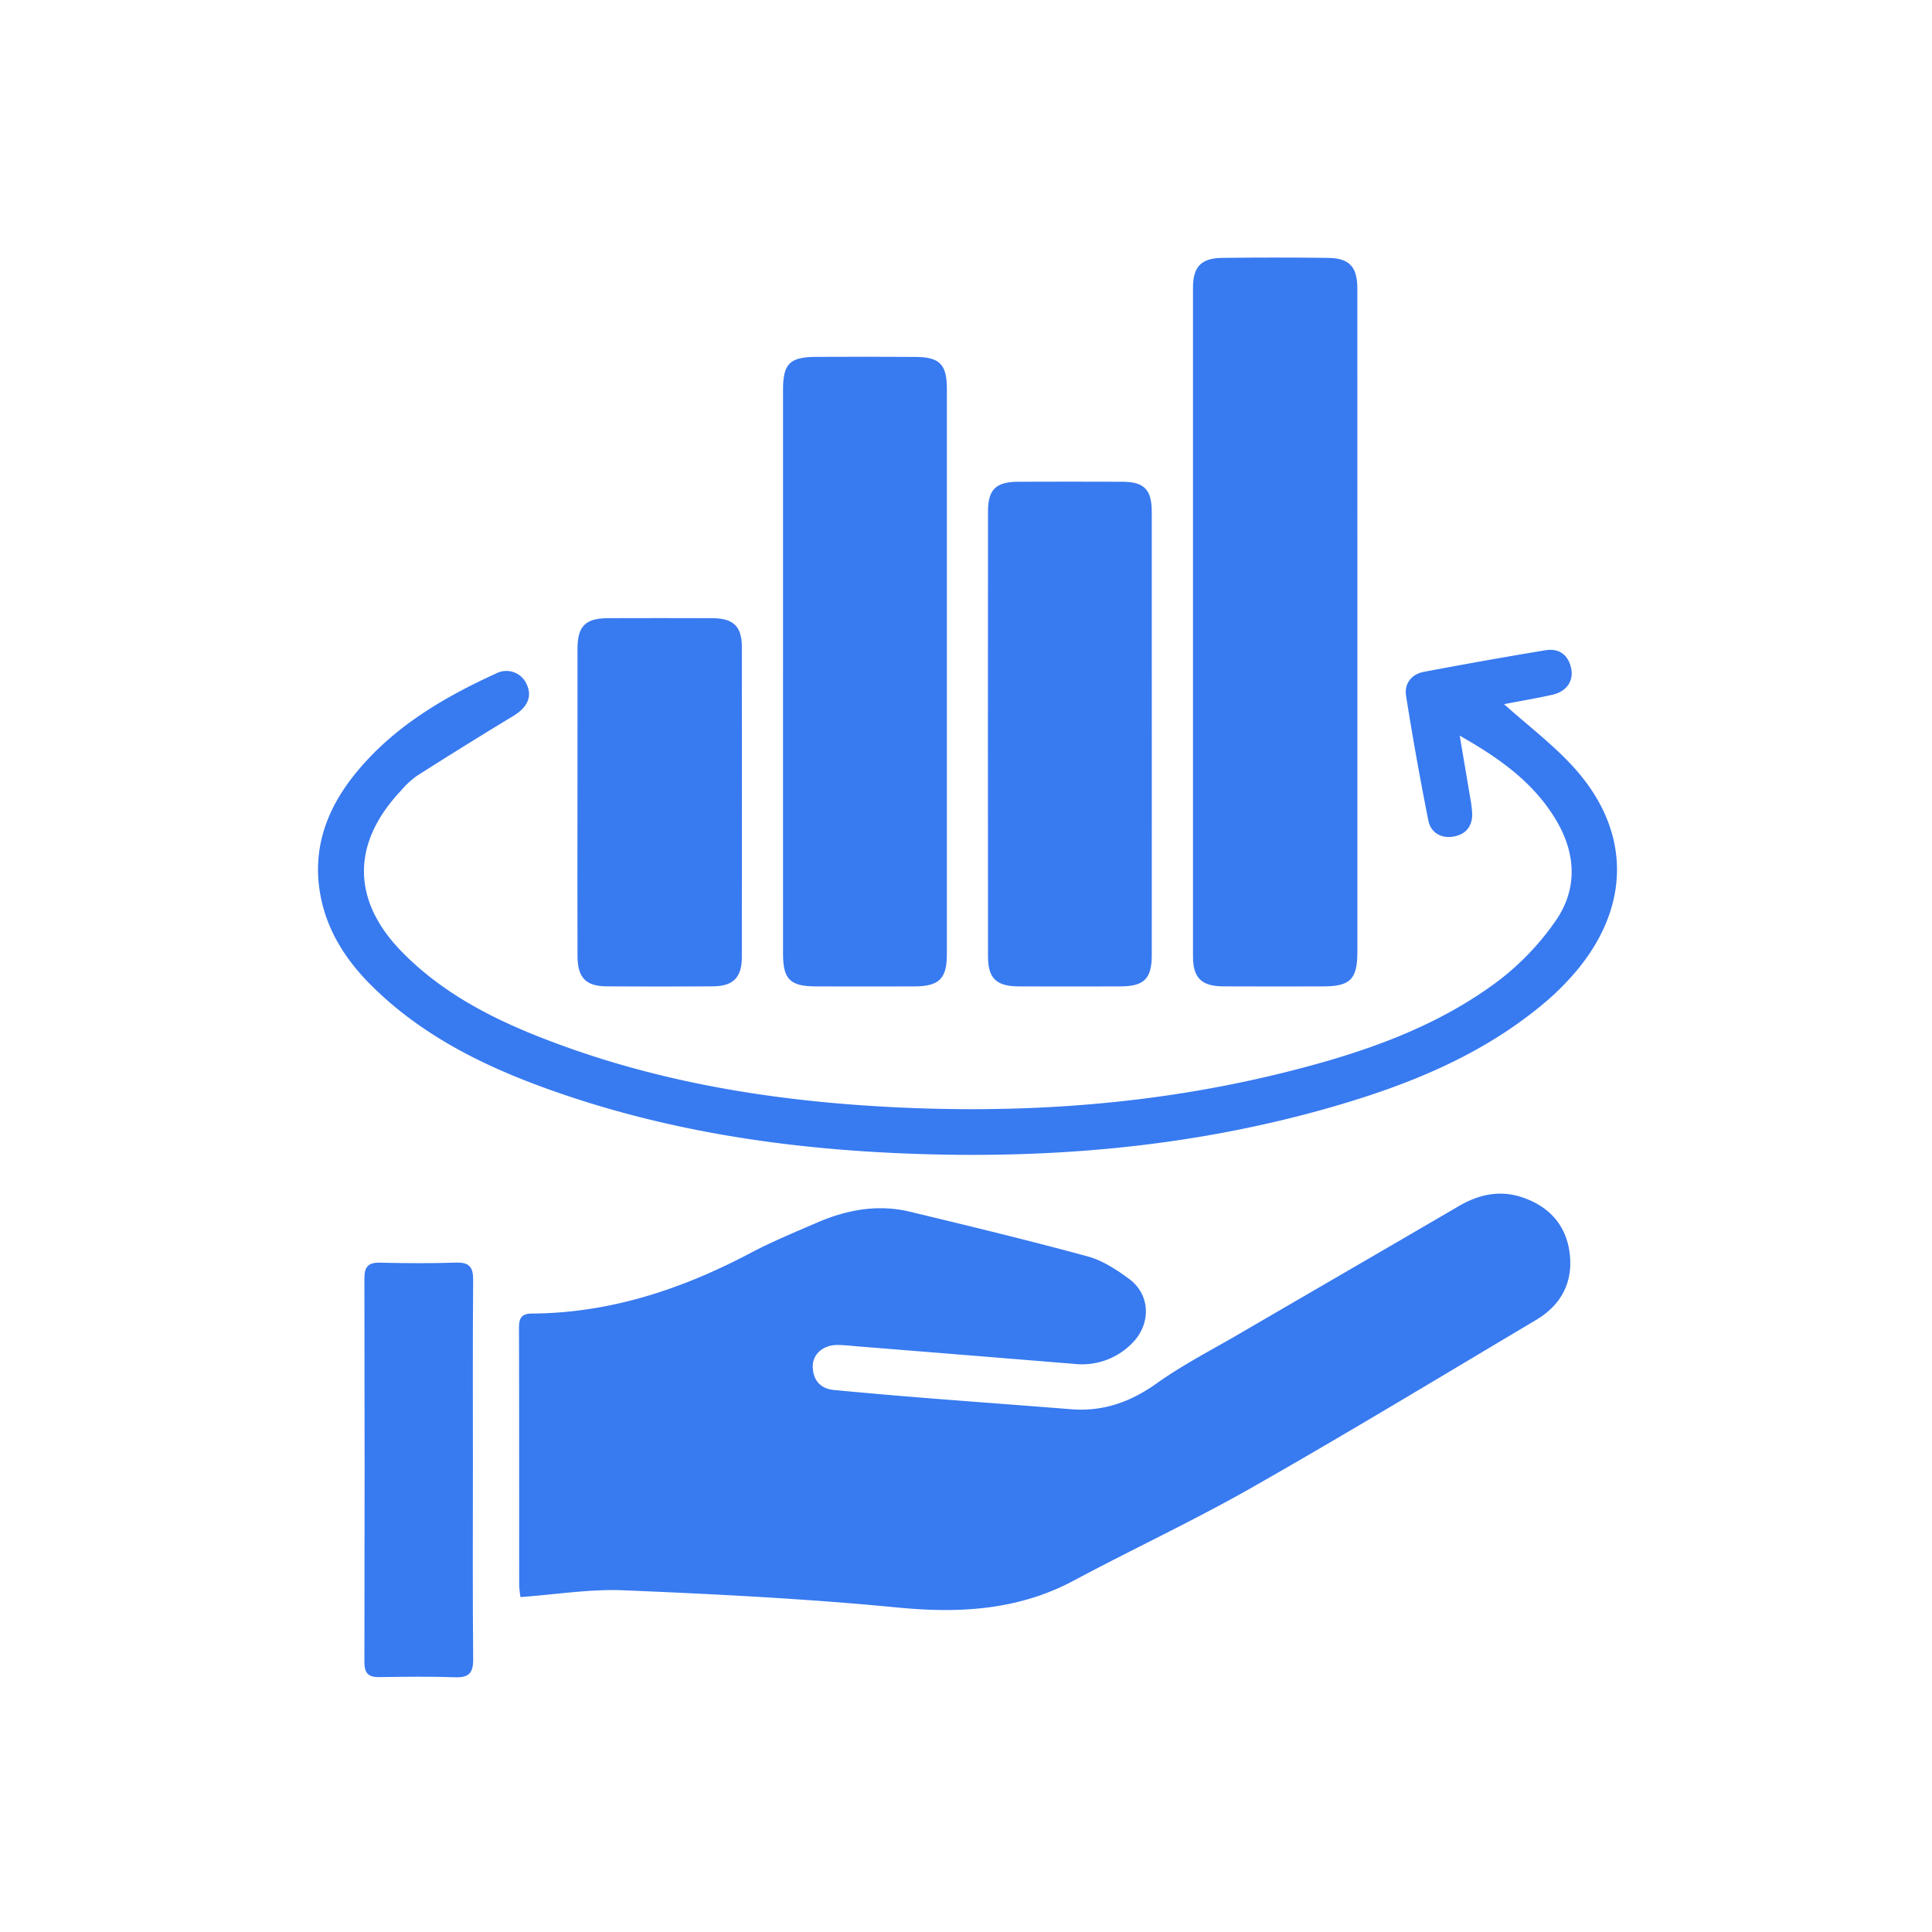 <svg xmlns="http://www.w3.org/2000/svg" xmlns:xlink="http://www.w3.org/1999/xlink" width="608" height="608" viewBox="0 0 608 608">
  <defs>
    <clipPath id="clip-path">
      <rect id="Rectangle_124" data-name="Rectangle 124" width="608" height="608" transform="translate(-48 -48)" fill="none"/>
    </clipPath>
    <clipPath id="clip-path-2">
      <rect id="Rectangle_123" data-name="Rectangle 123" width="512" height="512" fill="#387af0"/>
    </clipPath>
  </defs>
  <g id="Group_65581" data-name="Group 65581" transform="translate(48 48)">
    <g id="Group_65582" data-name="Group 65582">
      <g id="Group_65579" data-name="Group 65579">
        <g id="Group_65578" data-name="Group 65578" clip-path="url(#clip-path)">
          <g id="Group_65577" data-name="Group 65577">
            <g id="Group_65576" data-name="Group 65576" clip-path="url(#clip-path-2)">
              <path id="Path_194389" data-name="Path 194389" d="M115.79,454.592a32.372,32.372,0,0,1-.4-3.683c-.025-26.951.013-53.9-.065-80.852-.009-2.985.579-4.665,4.025-4.684,24.688-.137,47.316-7.682,68.923-19.1,6.74-3.563,13.835-6.471,20.842-9.507,9.369-4.059,19.131-5.866,29.208-3.445,18.7,4.494,37.408,9.017,55.964,14.071,4.658,1.268,9.082,4.152,13.038,7.073,6.855,5.062,6.953,14.37.836,20.369a22.092,22.092,0,0,1-18.182,6.379q-33.8-2.769-67.612-5.472c-2.32-.187-4.644-.483-6.964-.472-4.384.023-7.727,2.938-7.628,6.866.106,4.2,2.372,6.891,6.685,7.3q14.646,1.383,29.313,2.55c15.082,1.205,30.173,2.289,45.254,3.5,10.086.81,18.711-2.245,26.985-8.139,8.221-5.857,17.3-10.517,26.052-15.618,22.969-13.388,45.987-26.694,68.937-40.115,6.356-3.717,12.967-5.2,20.05-2.813,8.242,2.773,13.621,8.466,14.861,17.129,1.332,9.3-2.447,16.667-10.515,21.465-29.707,17.666-59.278,35.573-89.309,52.671-18.311,10.425-37.473,19.343-56.064,29.289-17.617,9.425-36.056,10.42-55.6,8.525-28.6-2.775-57.348-4.206-86.066-5.414-10.7-.45-21.485,1.339-32.573,2.131" fill="#387af0"/>
              <path id="Path_194390" data-name="Path 194390" d="M379.166,148.1q0,51.671,0,103.338c0,8.75-2.186,10.97-10.812,10.981-10.482.014-20.963.043-31.444-.011-6.756-.036-9.468-2.671-9.47-9.312q-.036-105.334,0-210.668c0-6.444,2.6-9.19,9.059-9.27q16.718-.21,33.44,0c6.694.076,9.213,2.8,9.217,9.614q.035,52.667.011,105.333" fill="#387af0"/>
              <path id="Path_194391" data-name="Path 194391" d="M198.422,163.385q0-44.391,0-88.783c0-8.135,2.112-10.252,10.368-10.289,10.472-.047,20.945-.073,31.417.012,7.512.062,9.767,2.373,9.77,9.977q.034,89.032,0,178.066c0,7.648-2.48,10.034-10.216,10.054q-15.459.037-30.918,0c-8.183-.013-10.418-2.205-10.421-10.255q-.018-44.391-.005-88.784" fill="#387af0"/>
              <path id="Path_194392" data-name="Path 194392" d="M425.319,173.594c7.693,6.893,15.438,12.736,21.851,19.79,17.747,19.518,18.2,42.807,1.654,63.29a83.7,83.7,0,0,1-11.992,11.932c-19.118,15.7-41.57,24.768-65,31.563-45.824,13.292-92.71,16.964-140.182,14.6-35.007-1.746-69.41-7.074-102.673-18.449-21.843-7.469-42.579-17.089-59.41-33.5-8.256-8.051-14.5-17.368-16.689-28.9-2.818-14.821,2.014-27.6,11.282-38.877,11.793-14.349,27.374-23.526,43.984-31.11a6.963,6.963,0,0,1,9.652,3.536c1.75,3.838.121,7.191-4.222,9.821q-15.3,9.266-30.384,18.87A28.4,28.4,0,0,0,78.1,200.91c-15.533,16.537-15.451,34.521.465,50.722,14.219,14.474,32.158,22.816,50.846,29.578,32.931,11.915,67.162,17.267,102,19.129,42.243,2.258,84.077-.653,125.21-10.94,23.8-5.953,46.991-13.792,66.86-28.691a83.624,83.624,0,0,0,18.081-18.922c6.806-9.778,6.467-20.747.466-31.138-6.938-12.012-17.687-19.792-30.658-27.136,1.231,7.278,2.258,13.256,3.244,19.24a35.9,35.9,0,0,1,.684,5.427c.041,4.14-2.3,6.6-6.216,7.142-3.788.526-6.855-1.467-7.571-5.06q-3.9-19.548-7.017-39.248c-.61-3.862,1.654-6.853,5.662-7.6,12.732-2.383,25.481-4.693,38.264-6.784,4.172-.682,7.1,1.41,8.018,5.681.855,3.985-1.451,7.329-5.893,8.328-4.993,1.124-10.05,1.967-15.226,2.96" fill="#387af0"/>
              <path id="Path_194393" data-name="Path 194393" d="M314.47,183.288q0,34.655-.007,69.309c-.007,7.408-2.41,9.8-9.849,9.822q-15.953.048-31.906,0c-7.153-.026-9.78-2.486-9.785-9.46q-.057-70.058,0-140.114c.006-6.8,2.557-9.209,9.421-9.235q16.45-.062,32.9,0c6.82.029,9.2,2.452,9.211,9.372q.039,35.153.01,70.306" fill="#387af0"/>
              <path id="Path_194394" data-name="Path 194394" d="M133.73,203.981q0-23.934.009-47.869c.014-7.073,2.506-9.547,9.616-9.571q16.451-.054,32.9.006c6.534.033,9.189,2.578,9.2,8.99q.064,48.867,0,97.732c-.008,6.365-2.751,9.1-9.127,9.137q-16.7.109-33.4,0c-6.594-.042-9.174-2.759-9.187-9.56q-.05-24.434-.011-48.866" fill="#387af0"/>
              <path id="Path_194395" data-name="Path 194395" d="M100.821,414.179c0,19.956-.109,39.913.086,59.867.043,4.324-1.217,5.94-5.638,5.788-7.972-.275-15.96-.157-23.94-.047-3.386.047-4.662-1.229-4.655-4.713q.129-60.366,0-120.732c-.009-3.656,1.164-5.063,4.874-4.979,7.977.182,15.966.238,23.939-.019,4.17-.134,5.448,1.354,5.413,5.467-.168,19.788-.075,39.578-.075,59.368" fill="#387af0"/>
            </g>
          </g>
        </g>
      </g>
    </g>
  </g>
</svg>
